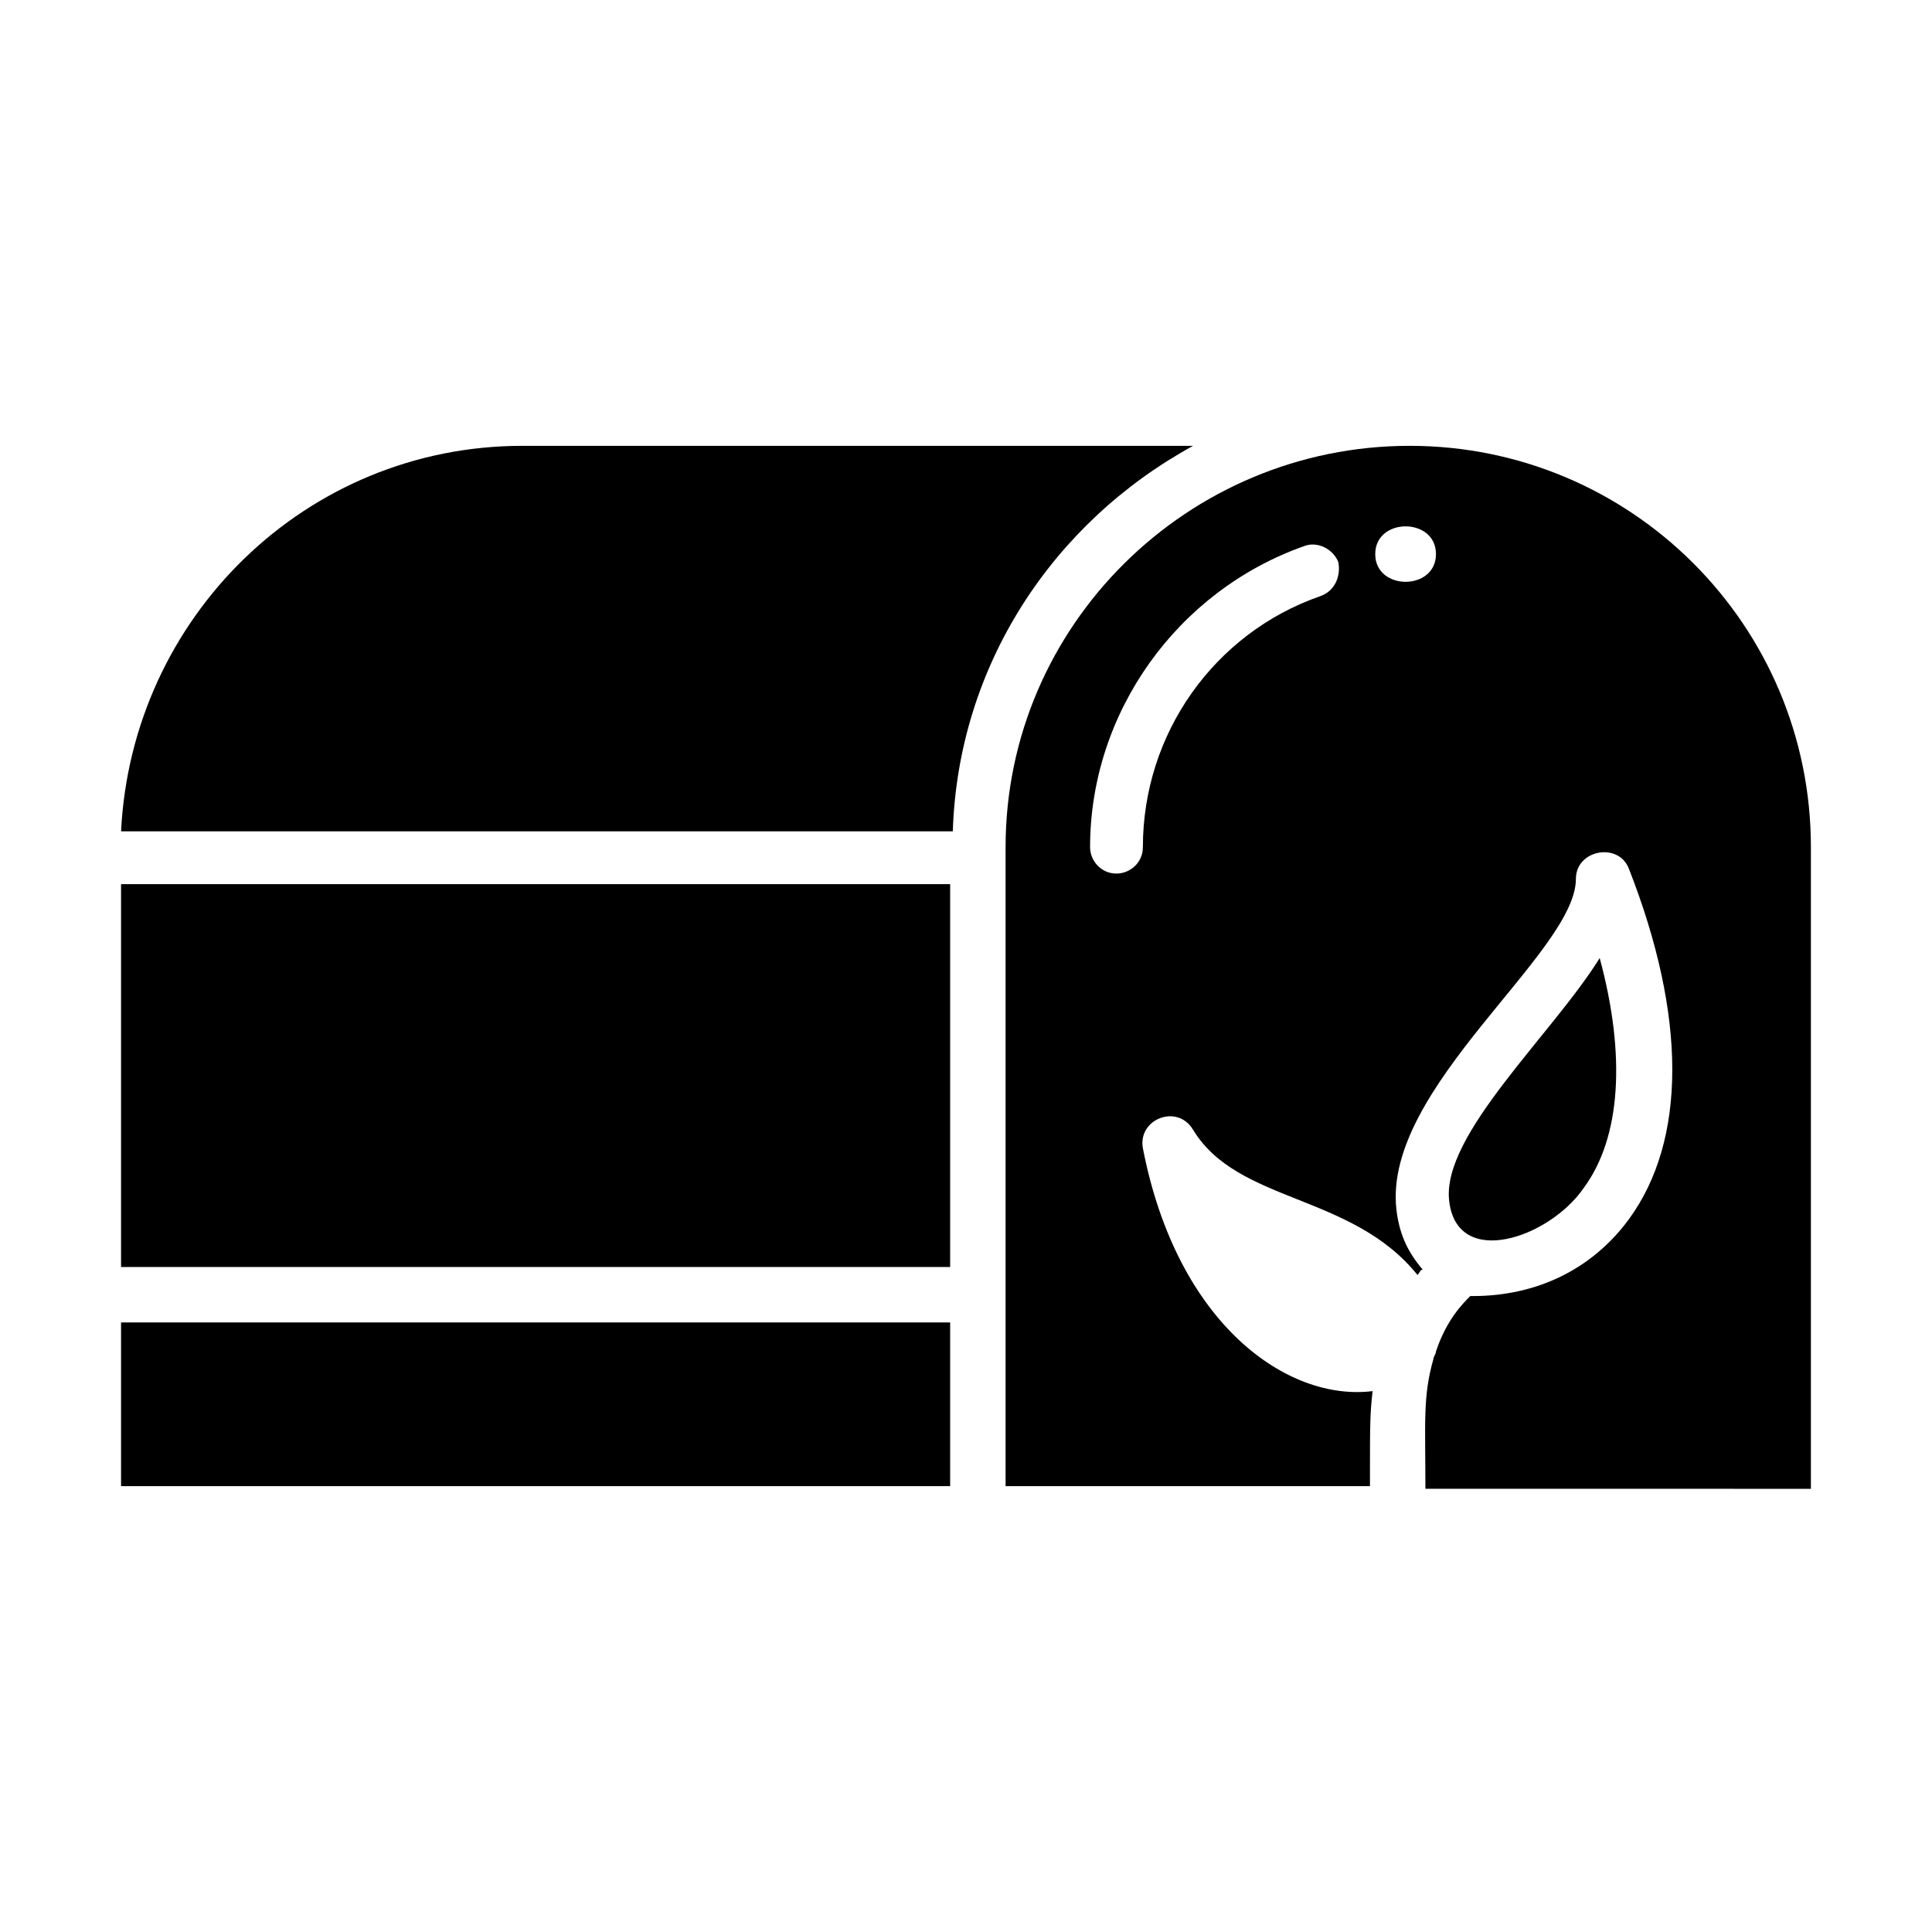 <?xml version="1.0" encoding="UTF-8"?>
<!-- Uploaded to: SVG Repo, www.svgrepo.com, Generator: SVG Repo Mixer Tools -->
<svg fill="#000000" width="800px" height="800px" version="1.1" viewBox="144 144 512 512" xmlns="http://www.w3.org/2000/svg">
 <g>
  <path d="m176.08 494.46h219.72v43.383h-219.72z"/>
  <path d="m517.55 262.15c-58.777 0-107.06 47.582-107.06 106.36v169.34h96.562c0-16.793 0-18.895 0.699-25.191-22.391 2.801-51.781-17.492-60.879-64.375-1.398-7.695 9.098-11.895 13.297-4.898 11.895 19.594 41.984 16.793 59.477 38.484 0.699-0.699 0.699-1.398 1.398-1.398-4.199-4.898-6.297-9.797-6.996-16.094-3.5-32.188 47.582-67.875 47.582-87.469 0-7.695 11.195-9.797 13.996-2.801 15.395 39.184 15.395 72.074 0 93.066-9.797 13.297-24.492 20.293-41.285 20.293h-0.699c-2.098 2.098-6.297 6.297-9.098 14.695 0 0.699-0.699 1.398-0.699 2.098-2.801 9.797-2.098 16.793-2.098 34.285l102.16 0.004v-170.04c0-58.777-47.582-106.36-106.36-106.36zm-23.793 39.883c-27.988 9.797-46.883 36.387-46.883 66.477 0 4.199-3.5 6.996-6.996 6.996-4.199 0-6.996-3.5-6.996-6.996 0-35.688 23.09-67.875 56.68-79.77 3.5-1.398 7.695 0.699 9.098 4.199 0.695 3.496-0.703 7.695-4.902 9.094zm14.695-11.195c0-9.797 16.094-9.797 16.094 0s-16.094 9.797-16.094 0z"/>
  <path d="m528.05 462.27c-2.098-17.492 27.289-44.082 39.887-64.375 6.996 25.891 5.598 47.582-4.199 60.879-9.098 13.293-33.59 21.691-35.688 3.496z"/>
  <path d="m176.08 378.31h219.72v101.46h-219.72z"/>
  <path d="m460.18 262.15c-37.086 20.293-62.277 58.078-63.676 102.16h-220.42c2.801-56.68 48.98-102.16 106.36-102.16z"/>
 </g>
</svg>